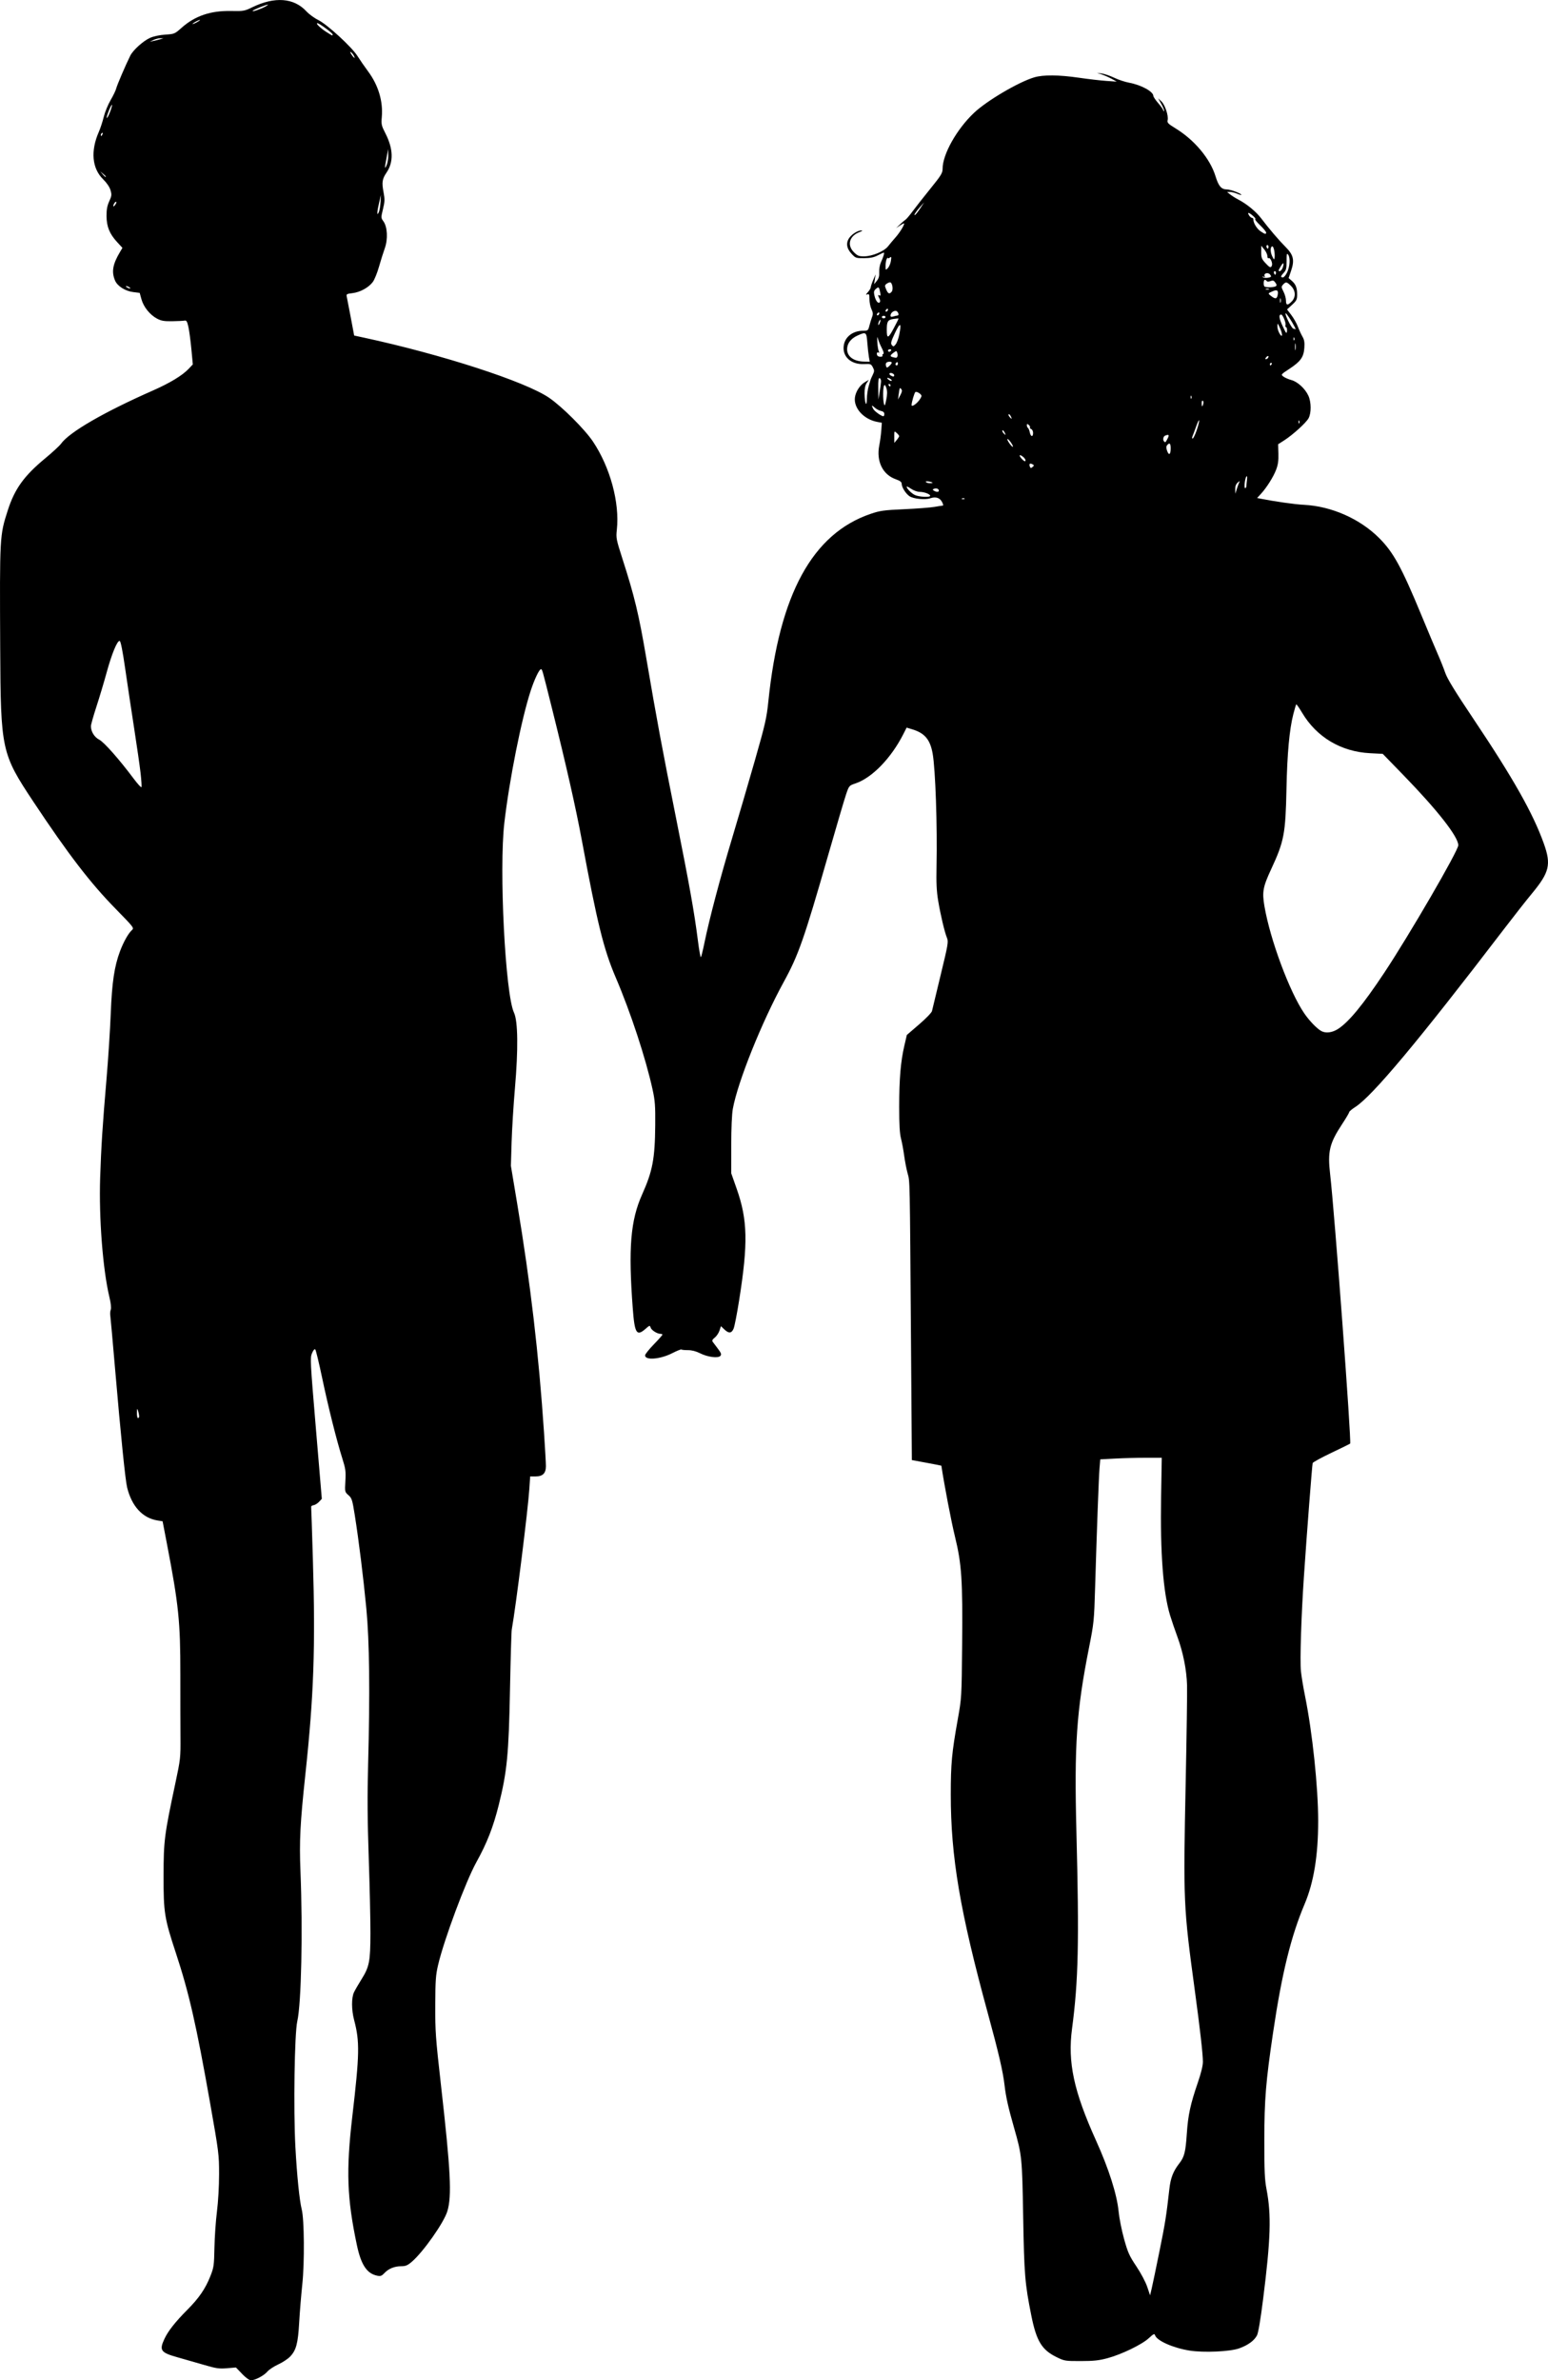 <?xml version="1.0" encoding="UTF-8" standalone="no"?>
<!-- Created with Inkscape (http://www.inkscape.org/) -->

<svg
   xmlns:dc="http://purl.org/dc/elements/1.1/"
   xmlns:cc="http://creativecommons.org/ns#"
   xmlns:rdf="http://www.w3.org/1999/02/22-rdf-syntax-ns#"
   xmlns:svg="http://www.w3.org/2000/svg"
   xmlns="http://www.w3.org/2000/svg"
   xmlns:sodipodi="http://sodipodi.sourceforge.net/DTD/sodipodi-0.dtd"
   xmlns:inkscape="http://www.inkscape.org/namespaces/inkscape"
   width="197.135mm"
   height="303.067mm"
   viewBox="0 0 197.135 303.067"
   version="1.1"
   id="svg8"
   inkscape:version="0.92.3 (2405546, 2018-03-11)"
   sodipodi:docname="Couple Silhouette.svg">
  <title
     id="title38">Couple Silhouette</title>
  <defs
     id="defs2" />
  <sodipodi:namedview
     id="base"
     pagecolor="#ffffff"
     bordercolor="#666666"
     borderopacity="1.0"
     inkscape:pageopacity="0.0"
     inkscape:pageshadow="2"
     inkscape:zoom="0.29576446"
     inkscape:cx="2374.7094"
     inkscape:cy="1024.9314"
     inkscape:document-units="mm"
     inkscape:current-layer="layer1"
     showgrid="false"
     fit-margin-top="0"
     fit-margin-left="0"
     fit-margin-right="0"
     fit-margin-bottom="0"
     inkscape:window-width="1920"
     inkscape:window-height="1017"
     inkscape:window-x="3832"
     inkscape:window-y="-8"
     inkscape:window-maximized="1" />
  <g
     inkscape:label="Layer 1"
     inkscape:groupmode="layer"
     id="layer1"
     transform="translate(155.015,-217.367)">
    <path
       style="fill:#000000;stroke-width:1"
       d="m -124.183,519.621 -0.787,-0.812 -1.142,0.096 c -1.001,0.084 -1.366,0.031 -2.958,-0.435 -0.999,-0.292 -2.489,-0.72 -3.312,-0.95 -2.183,-0.611 -2.379,-0.888 -1.682,-2.375 0.464,-0.99 1.39,-2.161 2.937,-3.715 1.456,-1.461 2.274,-2.66 2.902,-4.249 0.44,-1.114 0.474,-1.354 0.519,-3.64 0.026,-1.346 0.169,-3.406 0.318,-4.578 0.158,-1.242 0.271,-3.218 0.272,-4.736 0.001,-2.533 -0.03,-2.783 -1.14,-9.078 -1.754,-9.947 -2.689,-14.046 -4.357,-19.1 -1.466,-4.44 -1.581,-5.166 -1.572,-9.869 0.009,-4.469 0.099,-5.169 1.502,-11.761 0.654,-3.072 0.671,-3.233 0.652,-5.92 -0.011,-1.52 -0.018,-5.107 -0.016,-7.972 0.004,-6.676 -0.215,-8.811 -1.695,-16.519 l -0.565,-2.942 -0.648,-0.104 c -1.903,-0.304 -3.274,-1.793 -3.871,-4.204 -0.227,-0.916 -0.807,-6.622 -1.524,-14.988 -0.309,-3.603 -0.589,-6.726 -0.623,-6.938 -0.034,-0.213 -0.005,-0.537 0.065,-0.721 0.079,-0.207 0.013,-0.811 -0.173,-1.587 -0.84,-3.511 -1.347,-10.064 -1.178,-15.224 0.128,-3.901 0.315,-6.807 0.809,-12.551 0.216,-2.518 0.458,-6.255 0.538,-8.305 0.155,-3.99 0.46,-6.041 1.183,-7.964 0.445,-1.183 1.058,-2.274 1.505,-2.678 0.31,-0.281 0.279,-0.322 -2.093,-2.747 -3.212,-3.283 -6.003,-6.92 -10.433,-13.591 -4.084,-6.151 -4.176,-6.574 -4.239,-19.576 -0.069,-14.315 -0.069,-14.324 0.971,-17.559 0.873,-2.714 2.069,-4.377 4.738,-6.586 0.937,-0.775 1.852,-1.619 2.034,-1.874 1.046,-1.469 5.456,-4.025 11.687,-6.772 2.192,-0.967 3.761,-1.918 4.571,-2.772 l 0.529,-0.558 -0.186,-1.969 c -0.103,-1.083 -0.273,-2.351 -0.379,-2.818 -0.161,-0.708 -0.243,-0.839 -0.5,-0.79 -0.169,0.032 -0.876,0.066 -1.571,0.076 -1.021,0.015 -1.388,-0.048 -1.917,-0.329 -0.908,-0.482 -1.713,-1.478 -1.985,-2.457 l -0.228,-0.822 -0.823,-0.102 c -1.028,-0.127 -2.02,-0.761 -2.321,-1.482 -0.464,-1.111 -0.294,-2.066 0.651,-3.65 l 0.297,-0.498 -0.679,-0.737 c -0.965,-1.046 -1.34,-1.971 -1.348,-3.318 -0.005,-0.818 0.085,-1.305 0.345,-1.875 0.314,-0.688 0.331,-0.84 0.159,-1.421 -0.12,-0.405 -0.472,-0.924 -0.935,-1.378 -1.422,-1.393 -1.62,-3.616 -0.541,-6.061 0.191,-0.434 0.47,-1.287 0.619,-1.894 0.149,-0.608 0.543,-1.567 0.874,-2.131 0.332,-0.564 0.653,-1.234 0.715,-1.488 0.103,-0.427 1.187,-2.955 1.783,-4.159 0.36,-0.727 1.655,-1.892 2.536,-2.283 0.445,-0.197 1.221,-0.361 1.929,-0.407 1.154,-0.074 1.206,-0.096 2.052,-0.851 1.715,-1.531 3.707,-2.211 6.319,-2.158 1.577,0.032 1.714,0.008 2.684,-0.464 2.868,-1.398 5.32,-1.218 6.91,0.506 0.337,0.366 1.014,0.862 1.504,1.101 1.14,0.558 4.284,3.444 5.011,4.601 0.299,0.475 0.91,1.36 1.359,1.967 1.298,1.754 1.908,3.802 1.73,5.808 -0.08,0.904 -0.041,1.079 0.455,2.048 1.016,1.982 1.065,3.66 0.148,5.011 -0.547,0.806 -0.615,1.242 -0.385,2.46 0.178,0.941 0.169,1.217 -0.066,2.186 -0.263,1.084 -0.262,1.118 0.051,1.548 0.516,0.71 0.598,2.277 0.18,3.44 -0.187,0.521 -0.522,1.587 -0.744,2.368 -0.222,0.781 -0.576,1.65 -0.787,1.93 -0.533,0.708 -1.61,1.299 -2.578,1.414 -0.729,0.086 -0.808,0.133 -0.739,0.429 0.043,0.183 0.273,1.375 0.512,2.651 l 0.435,2.319 1.196,0.258 c 10,2.158 20.605,5.599 23.629,7.666 1.652,1.13 4.548,4.021 5.589,5.579 2.195,3.288 3.41,7.777 3.037,11.223 -0.115,1.057 -0.083,1.218 0.717,3.71 1.541,4.795 2.079,7.037 3.032,12.63 1.339,7.86 2.03,11.572 3.803,20.428 1.685,8.416 2.32,11.976 2.771,15.541 0.156,1.228 0.328,2.181 0.383,2.116 0.055,-0.065 0.26,-0.899 0.456,-1.854 0.618,-3.014 1.989,-8.199 3.485,-13.182 0.795,-2.648 2.112,-7.143 2.925,-9.988 1.335,-4.67 1.503,-5.407 1.727,-7.578 1.402,-13.61 5.611,-21.319 13.018,-23.843 1.209,-0.412 1.66,-0.475 4.273,-0.593 1.606,-0.073 3.347,-0.207 3.868,-0.298 0.521,-0.091 1.002,-0.166 1.07,-0.166 0.067,-4.7e-4 0.017,-0.206 -0.113,-0.456 -0.281,-0.544 -0.814,-0.711 -1.505,-0.47 -0.641,0.223 -2.115,0.079 -2.629,-0.258 -0.473,-0.31 -1.005,-1.147 -1.006,-1.583 -4.72e-4,-0.238 -0.195,-0.387 -0.772,-0.592 -1.653,-0.587 -2.478,-2.291 -2.082,-4.3 0.103,-0.521 0.218,-1.383 0.257,-1.916 l 0.07,-0.969 -0.587,-0.11 c -1.716,-0.322 -3.021,-1.756 -2.839,-3.119 0.101,-0.75 0.642,-1.573 1.286,-1.954 l 0.481,-0.284 -0.276,0.421 c -0.187,0.285 -0.272,0.716 -0.265,1.335 0.015,1.258 0.279,1.852 0.294,0.662 0.006,-0.485 0.111,-1.216 0.234,-1.622 0.122,-0.407 0.23,-0.773 0.239,-0.813 0.009,-0.041 0.13,-0.312 0.269,-0.603 0.225,-0.472 0.227,-0.578 0.017,-0.978 -0.22,-0.42 -0.291,-0.446 -1.108,-0.408 -1.667,0.077 -2.786,-0.932 -2.597,-2.342 0.151,-1.127 1.158,-1.901 2.473,-1.901 0.61,0 0.636,-0.022 0.802,-0.671 0.094,-0.369 0.247,-0.866 0.34,-1.104 0.132,-0.338 0.113,-0.551 -0.086,-0.971 -0.14,-0.296 -0.255,-0.863 -0.255,-1.259 0,-0.619 -0.039,-0.707 -0.276,-0.622 -0.22,0.079 -0.204,0.02 0.079,-0.291 0.195,-0.215 0.359,-0.493 0.364,-0.617 0.005,-0.125 0.146,-0.546 0.314,-0.937 l 0.306,-0.71 -0.098,0.631 -0.098,0.631 0.344,-0.429 c 0.255,-0.318 0.335,-0.609 0.308,-1.123 -0.02,-0.381 0.076,-0.934 0.212,-1.228 0.326,-0.705 0.485,-1.245 0.366,-1.245 -0.053,0 -0.395,0.157 -0.761,0.348 -0.49,0.256 -0.948,0.35 -1.742,0.355 -1.046,0.007 -1.093,-0.01 -1.618,-0.582 -0.643,-0.701 -0.718,-1.432 -0.211,-2.076 0.375,-0.476 1.096,-0.892 1.517,-0.874 0.157,0.007 0.046,0.098 -0.249,0.205 -1.305,0.472 -1.65,1.657 -0.745,2.562 0.465,0.465 0.64,0.536 1.302,0.533 1.04,-0.005 2.556,-0.638 3.055,-1.277 0.217,-0.278 0.652,-0.796 0.966,-1.151 0.517,-0.585 1.087,-1.506 1.087,-1.755 0,-0.054 -0.231,0.056 -0.513,0.244 l -0.513,0.342 0.496,-0.472 c 0.273,-0.259 0.593,-0.533 0.711,-0.607 0.118,-0.075 0.53,-0.562 0.914,-1.083 0.385,-0.521 1.396,-1.809 2.249,-2.862 1.374,-1.698 1.55,-1.986 1.55,-2.537 0,-1.83 1.801,-5.034 3.998,-7.111 1.638,-1.549 5.677,-3.929 7.676,-4.522 1.149,-0.341 3.136,-0.323 5.715,0.053 1.159,0.169 2.711,0.349 3.449,0.401 l 1.342,0.094 -0.631,-0.348 c -0.347,-0.192 -0.916,-0.444 -1.263,-0.561 l -0.631,-0.213 0.631,0.088 c 0.347,0.048 1.058,0.292 1.579,0.542 0.521,0.25 1.359,0.529 1.863,0.621 1.548,0.282 3.11,1.132 3.11,1.692 0,0.11 0.284,0.528 0.631,0.929 0.347,0.401 0.631,0.808 0.631,0.904 0,0.096 0.044,0.131 0.097,0.078 0.053,-0.053 -0.093,-0.437 -0.325,-0.852 l -0.422,-0.755 0.409,0.384 c 0.464,0.436 0.931,1.841 0.796,2.396 -0.078,0.323 0.053,0.458 1.034,1.06 2.398,1.472 4.379,3.847 5.064,6.072 0.395,1.282 0.741,1.683 1.455,1.688 0.466,0.003 1.837,0.519 1.837,0.691 0,0.043 -0.246,-0.024 -0.547,-0.15 -0.301,-0.126 -0.71,-0.227 -0.908,-0.225 l -0.36,0.004 0.395,0.318 c 0.217,0.175 0.679,0.465 1.026,0.646 1.081,0.562 2.265,1.533 2.914,2.39 0.99,1.309 2.23,2.762 3.104,3.641 1.021,1.026 1.173,1.676 0.711,3.039 l -0.316,0.931 0.37,0.316 c 0.532,0.454 0.715,0.903 0.715,1.75 0,0.669 -0.066,0.806 -0.642,1.337 l -0.642,0.592 0.546,0.715 c 0.3,0.393 0.675,1.057 0.832,1.475 0.158,0.418 0.422,0.993 0.588,1.278 0.231,0.397 0.286,0.731 0.235,1.431 -0.085,1.177 -0.475,1.724 -1.899,2.662 -1.098,0.723 -1.104,0.731 -0.761,0.99 0.19,0.143 0.644,0.341 1.009,0.438 0.797,0.213 1.762,1.102 2.169,2 0.372,0.819 0.38,2.211 0.017,2.87 -0.32,0.581 -2.006,2.109 -3.097,2.809 l -0.775,0.497 0.035,1.194 c 0.026,0.887 -0.048,1.413 -0.289,2.046 -0.353,0.929 -1.222,2.305 -1.958,3.1 l -0.467,0.504 0.378,0.075 c 1.908,0.378 4.421,0.735 5.591,0.793 3.497,0.175 7.123,1.776 9.575,4.229 1.816,1.816 2.86,3.723 5.388,9.839 0.825,1.997 1.765,4.232 2.089,4.967 0.324,0.735 0.748,1.8 0.944,2.368 0.256,0.745 1.255,2.376 3.582,5.848 5.08,7.582 7.597,12.038 8.967,15.876 0.958,2.683 0.722,3.666 -1.53,6.384 -0.684,0.825 -2.302,2.885 -3.597,4.578 -10.861,14.204 -16.695,21.18 -18.889,22.588 -0.424,0.272 -0.77,0.565 -0.77,0.651 0,0.086 -0.398,0.761 -0.884,1.499 -1.629,2.474 -1.877,3.503 -1.543,6.403 0.573,4.967 2.739,34.116 2.549,34.306 -0.033,0.033 -1.106,0.558 -2.384,1.167 -1.278,0.608 -2.353,1.196 -2.388,1.307 -0.071,0.218 -0.737,8.845 -1.113,14.409 -0.343,5.075 -0.522,10.719 -0.384,12.077 0.066,0.651 0.301,2.072 0.521,3.157 0.945,4.66 1.677,11.62 1.677,15.945 -1.55e-4,4.389 -0.559,7.802 -1.733,10.577 -1.736,4.104 -2.897,8.836 -4.008,16.34 -0.924,6.234 -1.113,8.545 -1.117,13.656 -0.003,4.01 0.044,5.066 0.283,6.315 0.624,3.261 0.529,6.303 -0.434,13.947 -0.328,2.604 -0.617,4.323 -0.78,4.638 -0.346,0.669 -1.133,1.247 -2.256,1.654 -1.17,0.425 -4.538,0.576 -6.349,0.285 -2.088,-0.336 -4.154,-1.253 -4.377,-1.943 -0.079,-0.245 -0.19,-0.194 -0.804,0.372 -0.88,0.811 -3.461,2.06 -5.261,2.545 -1.073,0.289 -1.755,0.363 -3.398,0.364 -2.005,0.002 -2.082,-0.01 -3.104,-0.514 -1.863,-0.917 -2.544,-2.044 -3.194,-5.285 -0.812,-4.05 -0.907,-5.2 -1.036,-12.591 -0.133,-7.571 -0.156,-7.799 -1.161,-11.315 -0.741,-2.592 -1.037,-3.915 -1.211,-5.42 -0.205,-1.766 -0.743,-4.081 -2.129,-9.157 -3.546,-12.984 -4.72,-19.914 -4.718,-27.864 5.97e-4,-3.923 0.129,-5.302 0.888,-9.551 0.492,-2.754 0.494,-2.783 0.557,-9.472 0.078,-8.281 -0.058,-10.327 -0.914,-13.814 -0.463,-1.885 -1.36,-6.562 -1.73,-9.021 -0.002,-0.013 -0.848,-0.178 -1.881,-0.369 l -1.877,-0.346 -0.108,-14.945 c -0.155,-21.413 -0.137,-20.487 -0.436,-21.575 -0.143,-0.521 -0.339,-1.529 -0.434,-2.241 -0.096,-0.711 -0.277,-1.692 -0.404,-2.178 -0.165,-0.632 -0.231,-1.78 -0.231,-4.018 0,-3.56 0.187,-5.785 0.653,-7.788 l 0.322,-1.385 1.564,-1.346 c 0.86,-0.74 1.597,-1.503 1.637,-1.694 0.04,-0.191 0.534,-2.247 1.099,-4.57 0.946,-3.894 1.009,-4.262 0.814,-4.736 -0.305,-0.741 -0.828,-2.948 -1.131,-4.777 -0.196,-1.182 -0.247,-2.272 -0.202,-4.341 0.111,-5.092 -0.141,-12.39 -0.496,-14.366 -0.321,-1.791 -1.011,-2.608 -2.606,-3.088 l -0.708,-0.213 -0.416,0.822 c -1.547,3.056 -3.978,5.565 -6.083,6.278 -0.823,0.278 -0.832,0.289 -1.199,1.359 -0.204,0.593 -1.247,4.133 -2.319,7.867 -3.027,10.548 -3.766,12.655 -5.614,16.024 -2.818,5.136 -5.874,12.743 -6.5,16.182 -0.124,0.681 -0.202,2.469 -0.203,4.657 l -0.002,3.552 0.692,1.966 c 1.4,3.977 1.466,6.952 0.314,14.215 -0.268,1.693 -0.583,3.309 -0.7,3.592 -0.258,0.624 -0.614,0.656 -1.189,0.105 l -0.426,-0.408 -0.186,0.564 c -0.102,0.31 -0.373,0.711 -0.602,0.891 -0.295,0.232 -0.372,0.387 -0.265,0.531 0.083,0.112 0.382,0.509 0.664,0.883 0.418,0.552 0.477,0.722 0.321,0.91 -0.277,0.333 -1.624,0.161 -2.596,-0.331 -0.509,-0.258 -1.042,-0.395 -1.535,-0.395 -0.415,0 -0.792,-0.037 -0.838,-0.083 -0.046,-0.046 -0.569,0.164 -1.162,0.467 -1.537,0.784 -3.464,0.94 -3.464,0.281 0,-0.138 0.497,-0.763 1.105,-1.39 0.608,-0.627 1.105,-1.188 1.105,-1.246 0,-0.059 -0.11,-0.106 -0.245,-0.106 -0.425,0 -1.15,-0.457 -1.256,-0.793 -0.098,-0.309 -0.126,-0.303 -0.648,0.156 -1.136,0.997 -1.388,0.595 -1.628,-2.599 -0.578,-7.675 -0.288,-11.204 1.192,-14.51 1.333,-2.978 1.63,-4.543 1.668,-8.801 0.022,-2.483 -0.025,-3.13 -0.332,-4.536 -0.866,-3.977 -2.794,-9.839 -4.697,-14.286 -1.532,-3.579 -2.35,-6.892 -4.315,-17.467 -0.778,-4.188 -1.989,-9.537 -3.792,-16.757 -1.286,-5.149 -1.251,-5.026 -1.421,-5.026 -0.217,0 -0.838,1.309 -1.31,2.763 -1.182,3.637 -2.698,11.241 -3.345,16.775 -0.692,5.915 0.116,21.835 1.228,24.192 0.505,1.07 0.549,4.656 0.118,9.63 -0.184,2.127 -0.375,5.218 -0.424,6.867 l -0.09,3 0.803,4.815 c 1.695,10.164 2.747,19.147 3.419,29.194 0.13,1.947 0.237,3.847 0.237,4.223 0,0.918 -0.397,1.315 -1.318,1.315 h -0.687 l -0.105,1.596 c -0.176,2.683 -1.714,14.981 -2.239,17.901 -0.047,0.26 -0.147,3.67 -0.223,7.578 -0.162,8.353 -0.371,10.503 -1.44,14.786 -0.697,2.791 -1.49,4.817 -2.845,7.261 -1.355,2.446 -4.116,9.855 -4.869,13.069 -0.304,1.297 -0.351,1.96 -0.363,5.131 -0.013,3.348 0.045,4.162 0.718,10.114 1.248,11.035 1.407,14.169 0.819,16.126 -0.434,1.445 -3.067,5.186 -4.532,6.44 -0.534,0.457 -0.784,0.561 -1.343,0.561 -0.858,0 -1.617,0.31 -2.14,0.873 -0.334,0.36 -0.489,0.418 -0.904,0.335 -1.328,-0.266 -2.067,-1.377 -2.604,-3.918 -1.257,-5.942 -1.383,-9.462 -0.584,-16.313 0.93,-7.972 0.961,-9.591 0.238,-12.314 -0.347,-1.305 -0.353,-2.859 -0.015,-3.552 0.148,-0.304 0.559,-1.014 0.913,-1.579 1.042,-1.662 1.169,-2.301 1.176,-5.92 0.004,-1.737 -0.094,-6.07 -0.216,-9.63 -0.164,-4.795 -0.185,-7.864 -0.079,-11.84 0.246,-9.225 0.172,-15.725 -0.227,-19.892 -0.384,-4.014 -0.96,-8.665 -1.474,-11.9 -0.309,-1.945 -0.373,-2.145 -0.804,-2.526 -0.466,-0.412 -0.468,-0.421 -0.39,-1.806 0.069,-1.228 0.024,-1.563 -0.381,-2.842 -0.73,-2.307 -1.789,-6.531 -2.579,-10.291 -0.402,-1.91 -0.796,-3.539 -0.876,-3.62 -0.089,-0.089 -0.248,0.095 -0.41,0.474 -0.255,0.596 -0.235,0.974 0.49,9.587 l 0.755,8.967 -0.355,0.378 c -0.195,0.208 -0.506,0.402 -0.691,0.43 -0.185,0.028 -0.324,0.121 -0.311,0.206 0.014,0.085 0.113,3.101 0.22,6.702 0.334,11.204 0.12,17.314 -0.96,27.395 -0.662,6.182 -0.778,8.471 -0.622,12.314 0.308,7.585 0.111,16.852 -0.406,19.102 -0.351,1.526 -0.497,11.189 -0.242,15.951 0.196,3.647 0.522,6.868 0.81,7.999 0.324,1.273 0.367,6.749 0.074,9.518 -0.147,1.389 -0.327,3.592 -0.401,4.894 -0.15,2.652 -0.377,3.505 -1.151,4.322 -0.279,0.294 -0.959,0.743 -1.512,0.997 -0.553,0.255 -1.176,0.666 -1.385,0.914 -0.427,0.508 -1.556,1.107 -2.085,1.107 -0.214,0 -0.656,-0.316 -1.137,-0.812 z M -7.359,504.015 c 0.736,-3.633 0.868,-4.46 1.259,-7.926 0.161,-1.425 0.489,-2.268 1.276,-3.279 0.636,-0.817 0.789,-1.429 0.949,-3.792 0.159,-2.358 0.46,-3.746 1.411,-6.513 0.398,-1.157 0.637,-2.137 0.636,-2.605 -0.002,-1 -0.357,-4.141 -1.022,-9.038 -1.464,-10.79 -1.484,-11.244 -1.168,-26.68 0.12,-5.861 0.197,-11.367 0.172,-12.235 -0.057,-1.973 -0.504,-4.21 -1.239,-6.201 -0.312,-0.844 -0.729,-2.069 -0.928,-2.723 -0.876,-2.879 -1.259,-7.941 -1.139,-15.033 l 0.085,-5.012 h -2.013 c -1.107,0 -2.869,0.046 -3.916,0.102 l -1.903,0.102 -0.093,1.121 c -0.098,1.183 -0.342,7.773 -0.562,15.172 -0.127,4.279 -0.152,4.526 -0.782,7.707 -1.593,8.046 -1.885,12.331 -1.598,23.473 0.359,13.971 0.248,18.945 -0.56,25.023 -0.569,4.278 0.222,7.96 3.055,14.231 1.632,3.611 2.671,6.881 2.879,9.055 0.079,0.825 0.39,2.388 0.691,3.473 0.482,1.738 0.669,2.154 1.564,3.491 0.578,0.862 1.175,1.987 1.384,2.605 l 0.367,1.087 0.205,-0.868 c 0.113,-0.478 0.558,-2.609 0.989,-4.736 z M -137.295,397.65 c -0.009,-0.152 -0.073,-0.454 -0.142,-0.671 -0.107,-0.335 -0.129,-0.294 -0.142,0.276 -0.009,0.369 0.055,0.671 0.142,0.671 0.087,0 0.151,-0.124 0.142,-0.276 z M 15.39,348.374 c 1.366,-0.884 3.177,-3.085 5.861,-7.124 3.2,-4.816 9.444,-15.566 9.444,-16.259 0,-1.081 -2.634,-4.447 -6.996,-8.938 l -2.622,-2.7 -1.624,-0.084 c -3.693,-0.19 -6.801,-2.042 -8.649,-5.153 -0.371,-0.624 -0.706,-1.103 -0.745,-1.064 -0.039,0.039 -0.207,0.602 -0.373,1.252 -0.497,1.941 -0.777,4.988 -0.871,9.502 -0.12,5.736 -0.301,6.686 -1.953,10.239 -1.044,2.245 -1.162,2.888 -0.858,4.678 0.723,4.266 3.2,10.933 5.082,13.68 0.648,0.945 1.599,1.931 2.164,2.242 0.571,0.314 1.398,0.209 2.14,-0.271 z M -137.115,315.786 c -0.1,-0.886 -0.464,-3.422 -0.809,-5.636 -0.344,-2.214 -0.855,-5.618 -1.136,-7.565 -0.337,-2.343 -0.578,-3.562 -0.71,-3.606 -0.3,-0.099 -1.013,1.627 -1.679,4.067 -0.32,1.172 -0.898,3.102 -1.285,4.289 -0.387,1.187 -0.703,2.308 -0.703,2.492 0,0.687 0.442,1.406 1.058,1.72 0.615,0.314 2.555,2.51 4.396,4.976 0.51,0.683 0.955,1.159 0.989,1.058 0.034,-0.101 -0.021,-0.909 -0.121,-1.795 z m 104.934,-34.938 c -0.052,-0.052 -0.189,-0.058 -0.303,-0.013 -0.126,0.05 -0.089,0.088 0.095,0.095 0.166,0.007 0.26,-0.03 0.207,-0.083 z m -4.378,-0.353 c 0,-0.213 -0.76,-0.499 -1.327,-0.499 -0.296,0 -0.773,-0.169 -1.098,-0.39 -0.316,-0.214 -0.573,-0.339 -0.571,-0.276 0.007,0.24 0.57,0.819 1.023,1.052 0.498,0.256 1.973,0.341 1.973,0.113 z m 39.393,-1.779 c 0.071,-0.121 -0.025,-0.085 -0.213,0.081 -0.238,0.209 -0.34,0.474 -0.332,0.868 l 0.011,0.568 0.203,-0.648 c 0.112,-0.357 0.261,-0.747 0.332,-0.868 z m -38.287,1.131 c 0,-0.234 -0.305,-0.363 -0.595,-0.252 -0.227,0.087 -0.232,0.122 -0.032,0.248 0.301,0.191 0.627,0.192 0.627,0.003 z M 3.71,279.246 c 0.006,-0.152 0.042,-0.522 0.081,-0.823 0.042,-0.324 0.014,-0.485 -0.07,-0.395 -0.197,0.214 -0.339,1.494 -0.165,1.494 0.079,0 0.148,-0.124 0.154,-0.276 z m -39.965,-0.412 c -0.186,-0.16 -0.951,-0.256 -0.859,-0.107 0.056,0.09 0.287,0.164 0.513,0.164 0.226,0 0.382,-0.025 0.346,-0.057 z m 12.72,-2.353 c -0.321,-0.18 -0.464,-0.055 -0.332,0.29 0.083,0.217 0.142,0.227 0.345,0.058 0.221,-0.183 0.219,-0.218 -0.014,-0.348 z m -1.182,-0.937 c -0.502,-0.407 -0.607,-0.21 -0.149,0.279 0.245,0.261 0.402,0.335 0.444,0.208 0.036,-0.107 -0.097,-0.326 -0.296,-0.487 z m 18.787,-1.083 c 0,-0.644 -0.148,-0.777 -0.454,-0.409 -0.13,0.156 -0.131,0.347 -0.004,0.71 0.224,0.644 0.458,0.49 0.458,-0.301 z M -26.296,273.681 c -0.193,-0.27 -0.386,-0.456 -0.429,-0.413 -0.043,0.043 0.079,0.3 0.271,0.571 0.193,0.27 0.386,0.456 0.429,0.413 0.043,-0.043 -0.079,-0.3 -0.271,-0.571 z m -14.208,-0.782 c 0,-0.064 -0.142,-0.244 -0.316,-0.402 -0.312,-0.282 -0.316,-0.276 -0.31,0.489 l 0.005,0.774 0.31,-0.373 c 0.171,-0.205 0.31,-0.425 0.31,-0.489 z m 34.179,0.309 c 0.244,-0.471 0.173,-0.56 -0.303,-0.378 -0.252,0.097 -0.34,0.551 -0.144,0.746 0.16,0.16 0.184,0.141 0.447,-0.368 z m 3.682,-0.987 c 0.191,-0.543 0.344,-1.129 0.341,-1.302 -0.003,-0.174 -0.17,0.146 -0.371,0.71 -0.201,0.564 -0.42,1.15 -0.486,1.302 -0.067,0.152 -0.056,0.276 0.024,0.276 0.08,0 0.302,-0.444 0.492,-0.987 z m -20.811,0.271 c 0,-0.22 -0.106,-0.44 -0.236,-0.49 -0.13,-0.05 -0.202,-0.146 -0.16,-0.214 0.042,-0.068 -0.029,-0.211 -0.159,-0.319 -0.191,-0.159 -0.235,-0.149 -0.235,0.052 0,0.136 0.062,0.285 0.137,0.332 0.076,0.047 0.18,0.3 0.233,0.562 0.116,0.578 0.419,0.634 0.419,0.077 z m -3.638,-0.087 c -0.097,-0.181 -0.216,-0.289 -0.265,-0.241 -0.049,0.049 0.001,0.197 0.111,0.329 0.284,0.342 0.361,0.298 0.154,-0.089 z m 37.53,-1.437 c -0.05,-0.126 -0.088,-0.088 -0.095,0.095 -0.007,0.166 0.03,0.26 0.083,0.207 0.052,-0.052 0.058,-0.189 0.012,-0.303 z m -36.741,-0.615 c -0.097,-0.181 -0.216,-0.289 -0.265,-0.241 -0.049,0.049 0.001,0.197 0.111,0.329 0.284,0.342 0.361,0.298 0.154,-0.089 z m -16.096,-0.282 c 0,-0.196 -0.146,-0.326 -0.434,-0.384 -0.239,-0.048 -0.594,-0.238 -0.789,-0.421 -0.389,-0.364 -0.446,-0.312 -0.187,0.172 0.159,0.297 1.036,0.927 1.292,0.928 0.065,3.2e-4 0.118,-0.133 0.118,-0.295 z m 0.269,-3.274 c -0.114,-0.37 -0.207,-0.479 -0.294,-0.341 -0.156,0.245 -0.169,1.788 -0.021,2.333 0.09,0.329 0.139,0.241 0.294,-0.527 0.134,-0.664 0.14,-1.074 0.02,-1.464 z m 4.139,1.577 c 0.18,-0.229 0.328,-0.497 0.328,-0.595 0,-0.223 -0.599,-0.608 -0.776,-0.498 -0.127,0.079 -0.487,1.307 -0.487,1.662 0,0.259 0.544,-0.072 0.935,-0.569 z m 36.21,0.415 c 0.045,-0.174 0.018,-0.355 -0.061,-0.404 -0.079,-0.049 -0.143,0.093 -0.143,0.316 0,0.484 0.09,0.523 0.204,0.088 z m -41.035,-2.826 c 0.012,-0.209 -0.067,-0.41 -0.176,-0.447 -0.149,-0.051 -0.193,0.273 -0.178,1.326 l 0.019,1.395 0.156,-0.947 c 0.086,-0.521 0.166,-1.118 0.178,-1.326 z m 2.59,0.967 c -0.212,-0.257 -0.216,-0.25 -0.334,0.596 l -0.099,0.71 0.299,-0.553 c 0.215,-0.397 0.253,-0.609 0.133,-0.754 z m 36.929,0.882 c -0.05,-0.126 -0.088,-0.088 -0.095,0.095 -0.007,0.166 0.03,0.26 0.083,0.207 0.052,-0.052 0.058,-0.189 0.012,-0.303 z M -41.61,266.419 c 0,-0.087 -0.075,-0.158 -0.167,-0.158 -0.092,0 -0.123,0.071 -0.07,0.158 0.054,0.087 0.129,0.158 0.167,0.158 0.038,0 0.07,-0.071 0.07,-0.158 z m -0.005,-0.796 c -0.374,-0.237 -0.577,-0.163 -0.244,0.088 0.167,0.127 0.343,0.192 0.39,0.144 0.047,-0.047 -0.019,-0.152 -0.146,-0.233 z m 0.478,-0.472 c 0,-0.203 -0.45,-0.387 -0.594,-0.243 -0.059,0.059 -0.002,0.173 0.125,0.254 0.306,0.193 0.469,0.189 0.469,-0.011 z m -0.316,-1.598 c 0,-0.192 -0.593,-0.165 -0.715,0.032 -0.056,0.091 -0.059,0.278 -0.006,0.416 0.086,0.224 0.129,0.221 0.409,-0.032 0.172,-0.156 0.312,-0.343 0.312,-0.416 z m 0.789,0.094 c 0,-0.135 -0.071,-0.202 -0.158,-0.149 -0.087,0.054 -0.158,0.164 -0.158,0.246 0,0.082 0.071,0.149 0.158,0.149 0.087,0 0.158,-0.111 0.158,-0.246 z m 47.598,0.088 c 0.054,-0.087 0.022,-0.158 -0.07,-0.158 -0.092,0 -0.167,0.071 -0.167,0.158 0,0.087 0.031,0.158 0.07,0.158 0.038,0 0.114,-0.071 0.167,-0.158 z m -51.295,-0.908 c -0.059,-0.326 -0.149,-1.143 -0.201,-1.816 -0.106,-1.379 -0.158,-1.418 -1.246,-0.924 -0.854,0.388 -1.329,1.013 -1.329,1.747 0,0.943 0.852,1.556 2.191,1.575 l 0.692,0.01 -0.107,-0.592 z m 50.827,0.108 c 0.17,-0.275 -0.024,-0.333 -0.24,-0.072 -0.125,0.15 -0.137,0.241 -0.032,0.241 0.092,0 0.215,-0.076 0.272,-0.168 z m -47.209,-0.149 c 0.054,-0.088 0.054,-0.3 -0.001,-0.473 -0.096,-0.302 -0.114,-0.303 -0.479,-0.038 -0.455,0.331 -0.482,0.465 -0.113,0.562 0.454,0.119 0.49,0.116 0.593,-0.051 z m -1.887,-0.143 c -0.049,-0.079 -0.009,-0.171 0.09,-0.204 0.118,-0.039 0.055,-0.3 -0.183,-0.763 -0.199,-0.387 -0.418,-0.917 -0.486,-1.177 -0.095,-0.361 -0.114,-0.268 -0.082,0.395 0.023,0.478 0.103,1.004 0.177,1.17 0.096,0.216 0.082,0.27 -0.05,0.188 -0.196,-0.121 -0.263,0.247 -0.079,0.431 0.161,0.161 0.715,0.125 0.614,-0.039 z m 1.097,-0.645 c 0.054,-0.087 -0.013,-0.158 -0.149,-0.158 -0.135,0 -0.246,0.071 -0.246,0.158 0,0.087 0.067,0.158 0.149,0.158 0.082,0 0.192,-0.071 0.246,-0.158 z m 51.498,-0.829 c -0.038,-0.195 -0.068,-0.035 -0.068,0.355 0,0.391 0.031,0.551 0.068,0.355 0.038,-0.195 0.038,-0.515 0,-0.71 z m -50.471,-1.149 c 0.329,-1.585 0.133,-1.682 -0.531,-0.264 -0.515,1.101 -0.577,1.339 -0.401,1.55 0.187,0.225 0.234,0.216 0.48,-0.087 0.15,-0.185 0.353,-0.725 0.452,-1.2 z m 50.31,0.369 c -0.05,-0.126 -0.088,-0.088 -0.095,0.095 -0.007,0.166 0.03,0.26 0.083,0.207 0.052,-0.052 0.058,-0.189 0.012,-0.303 z m -50.393,-2.462 c -0.019,-0.025 -0.321,0.001 -0.673,0.058 -0.697,0.111 -0.818,0.311 -0.822,1.356 -0.004,1.187 0.167,1.161 0.864,-0.133 0.366,-0.679 0.65,-1.255 0.631,-1.28 z m 48.571,1.198 c -0.294,-0.64 -0.313,-0.654 -0.326,-0.231 -0.007,0.247 0.111,0.661 0.263,0.919 0.401,0.682 0.449,0.153 0.063,-0.689 z m 0.789,-0.093 c -0.09,-0.03 -0.127,-0.148 -0.083,-0.262 0.099,-0.258 -0.343,-1.35 -0.546,-1.35 -0.339,0 -0.279,0.47 0.189,1.478 0.438,0.942 0.502,1.016 0.549,0.628 0.029,-0.242 -0.02,-0.464 -0.11,-0.494 z M 9.843,258.96 c -0.364,-0.71 -1.015,-1.697 -1.119,-1.697 -0.214,-6.6e-4 0.712,1.882 0.958,1.948 0.139,0.037 0.274,0.076 0.299,0.086 0.025,0.01 -0.037,-0.142 -0.137,-0.337 z m -52.729,-0.829 c 0.005,-0.087 -0.06,-0.051 -0.144,0.079 -0.084,0.13 -0.149,0.343 -0.144,0.474 0.009,0.25 0.272,-0.254 0.289,-0.553 z m 0.645,-0.395 c 0,-0.087 -0.107,-0.158 -0.237,-0.158 -0.13,0 -0.237,0.071 -0.237,0.158 0,0.087 0.107,0.158 0.237,0.158 0.13,0 0.237,-0.071 0.237,-0.158 z m 1.518,-0.196 c 0.283,-0.024 0.051,-0.594 -0.241,-0.594 -0.324,0 -0.645,0.3 -0.645,0.603 0,0.159 0.103,0.192 0.355,0.115 0.195,-0.06 0.434,-0.115 0.531,-0.124 z m -2.307,-0.297 c 0,-0.087 -0.071,-0.114 -0.158,-0.06 -0.087,0.054 -0.158,0.169 -0.158,0.255 0,0.087 0.071,0.114 0.158,0.06 0.087,-0.054 0.158,-0.169 0.158,-0.255 z m 1.105,-0.474 c 0,-0.087 -0.071,-0.114 -0.158,-0.06 -0.087,0.054 -0.158,0.169 -0.158,0.255 0,0.087 0.071,0.114 0.158,0.06 0.087,-0.054 0.158,-0.169 0.158,-0.255 z m 51.394,-1 c 0.56,-0.56 0.529,-1.39 -0.074,-1.993 -0.539,-0.539 -0.663,-0.561 -1.012,-0.175 -0.241,0.266 -0.237,0.33 0.054,0.902 0.173,0.338 0.314,0.849 0.314,1.134 0,0.619 0.194,0.655 0.718,0.132 z m -52.485,-0.375 c -0.222,-0.415 -0.219,-0.548 0.01,-0.407 0.131,0.081 0.153,-0.035 0.077,-0.413 -0.137,-0.686 -0.199,-0.732 -0.556,-0.409 -0.24,0.217 -0.274,0.378 -0.174,0.819 0.152,0.673 0.464,1.084 0.668,0.88 0.092,-0.092 0.082,-0.27 -0.025,-0.47 z m 51.087,0.015 c -0.04,-0.154 -0.075,-0.066 -0.079,0.194 -0.003,0.26 0.03,0.386 0.073,0.279 0.043,-0.107 0.046,-0.32 0.006,-0.474 z m -0.377,-0.477 c 0.114,-0.583 -0.066,-0.726 -0.616,-0.489 -0.652,0.281 -0.652,0.282 -0.219,0.614 0.538,0.413 0.735,0.384 0.835,-0.126 z m -49.152,-0.428 c 0.232,-0.279 0.068,-1.19 -0.214,-1.19 -0.107,0 -0.31,0.089 -0.452,0.197 -0.229,0.175 -0.233,0.256 -0.038,0.71 0.242,0.563 0.414,0.632 0.704,0.283 z m 48.038,-0.348 c -0.109,-0.044 -0.286,-0.044 -0.395,0 -0.109,0.044 -0.02,0.08 0.197,0.08 0.217,0 0.306,-0.036 0.197,-0.08 z M -138.543,253.948 c -0.13,-0.084 -0.308,-0.153 -0.395,-0.153 -0.087,0 -0.051,0.069 0.079,0.153 0.13,0.084 0.308,0.153 0.395,0.153 0.087,0 0.051,-0.069 -0.079,-0.153 z M 7.446,253.819 c 0.151,-0.096 0.141,-0.2 -0.044,-0.465 -0.195,-0.278 -0.31,-0.315 -0.623,-0.196 -0.241,0.091 -0.419,0.089 -0.478,-0.006 -0.052,-0.084 -0.161,-0.152 -0.242,-0.152 -0.169,0 -0.204,0.682 -0.043,0.842 0.145,0.145 1.193,0.128 1.432,-0.023 z m -0.61,-1.219 c 0.036,-0.036 -0.018,-0.166 -0.121,-0.29 -0.248,-0.299 -0.816,-0.151 -0.689,0.179 0.068,0.176 0.035,0.21 -0.114,0.118 -0.134,-0.083 -0.171,-0.068 -0.103,0.042 0.095,0.153 0.862,0.116 1.027,-0.049 z m 2.077,-0.586 c 0.349,-0.769 0.403,-1.827 0.113,-2.224 -0.166,-0.227 -0.198,-0.093 -0.197,0.825 0,0.92 -0.056,1.157 -0.354,1.475 -0.418,0.445 -0.446,0.595 -0.111,0.595 0.135,0 0.381,-0.301 0.549,-0.671 z m -1.488,-0.076 c -0.16,-0.16 -0.293,0.081 -0.161,0.294 0.099,0.161 0.137,0.161 0.19,6.5e-4 0.037,-0.11 0.024,-0.242 -0.029,-0.295 z m 0.846,-0.348 c 0.09,-0.168 0.163,-0.434 0.163,-0.592 0,-0.2 -0.095,-0.131 -0.316,0.23 -0.357,0.586 -0.377,0.667 -0.163,0.667 0.084,0 0.226,-0.137 0.316,-0.305 z m -49.83,-1.01 c 0.077,-0.516 0.057,-0.577 -0.139,-0.415 -0.126,0.105 -0.23,0.128 -0.231,0.052 -0.001,-0.076 -0.071,-0.031 -0.155,0.099 -0.084,0.13 -0.154,0.519 -0.155,0.864 -0.002,0.619 0.002,0.623 0.294,0.316 0.163,-0.171 0.337,-0.584 0.387,-0.916 z m 48.519,0.595 c 0.122,-0.317 -0.214,-1.065 -0.421,-0.937 -0.087,0.054 -0.158,-0.066 -0.158,-0.267 0,-0.2 -0.175,-0.578 -0.389,-0.838 l -0.388,-0.474 -0.006,0.806 c -0.005,0.693 0.066,0.884 0.507,1.365 0.585,0.637 0.721,0.692 0.855,0.345 z m 0.297,-1.905 c -0.055,-0.293 -0.159,-0.532 -0.232,-0.532 -0.274,0 -0.296,0.685 -0.04,1.226 0.239,0.505 0.271,0.525 0.319,0.2 0.029,-0.199 0.008,-0.601 -0.047,-0.894 z M 6.478,248.623 c -0.16,-0.16 -0.293,0.081 -0.161,0.294 0.099,0.161 0.137,0.161 0.19,6.5e-4 0.037,-0.11 0.024,-0.242 -0.029,-0.295 z m -0.253,-1.65 c 0,-0.103 -0.355,-0.529 -0.789,-0.947 -0.434,-0.418 -0.7,-0.763 -0.592,-0.766 0.204,-0.006 -0.658,-0.782 -0.87,-0.783 -0.066,-4.7e-4 -0.031,0.141 0.077,0.315 0.108,0.174 0.279,0.316 0.378,0.316 0.1,0 0.177,0.089 0.172,0.197 -0.021,0.425 0.431,1.18 0.897,1.499 0.569,0.391 0.727,0.427 0.727,0.169 z m -44.037,-3.097 0.486,-0.742 -0.495,0.553 c -0.561,0.626 -0.925,1.208 -0.649,1.037 0.094,-0.058 0.39,-0.44 0.658,-0.848 z m -68.748,-0.718 0.059,-0.972 -0.227,0.947 c -0.125,0.521 -0.228,1.089 -0.229,1.263 -0.002,0.301 0.006,0.302 0.167,0.024 0.093,-0.16 0.196,-0.729 0.229,-1.263 z m -33.65,-0.087 c -0.099,-0.099 -0.381,0.302 -0.377,0.536 0.001,0.087 0.106,0.021 0.233,-0.146 0.127,-0.167 0.192,-0.343 0.144,-0.39 z m -1.332,-3.228 c 0,-0.03 -0.16,-0.19 -0.355,-0.355 l -0.355,-0.301 0.301,0.355 c 0.283,0.334 0.41,0.427 0.41,0.301 z m 35.972,-2.708 -0.008,-0.789 -0.209,1.105 c -0.263,1.39 -0.262,1.537 0.008,0.947 0.119,-0.26 0.213,-0.829 0.209,-1.263 z m -36.386,-2.692 c 0.054,-0.14 0.028,-0.204 -0.062,-0.149 -0.086,0.053 -0.156,0.163 -0.156,0.245 0,0.227 0.113,0.177 0.218,-0.097 z m 1.045,-3.07 c 0.356,-1.051 0.088,-0.787 -0.333,0.329 -0.177,0.47 -0.237,0.771 -0.132,0.669 0.105,-0.102 0.314,-0.551 0.465,-0.998 z m 30.947,-6.938 c -0.09,-0.169 -0.246,-0.357 -0.346,-0.419 -0.122,-0.075 -0.139,-0.039 -0.053,0.11 0.339,0.587 0.696,0.864 0.399,0.309 z m -24.633,-2.073 0.395,-0.119 -0.395,-0.006 c -0.217,-0.004 -0.608,0.094 -0.868,0.217 l -0.474,0.223 0.474,-0.098 c 0.26,-0.054 0.651,-0.151 0.868,-0.217 z m 21.944,-0.611 c 0,-0.172 -1.71,-1.43 -1.945,-1.43 -0.263,0 0.403,0.648 1.155,1.123 0.811,0.513 0.789,0.505 0.789,0.306 z m -16.892,-1.832 c 0,-0.043 -0.213,0.031 -0.474,0.166 -0.26,0.135 -0.474,0.28 -0.474,0.324 0,0.043 0.213,-0.031 0.474,-0.166 0.26,-0.135 0.474,-0.28 0.474,-0.324 z m 8.316,-1.711 c 0.245,-0.133 0.395,-0.244 0.333,-0.248 -0.225,-0.013 -1.857,0.65 -1.943,0.788 -0.104,0.168 0.966,-0.192 1.61,-0.541 z"
       id="path119"
       inkscape:connector-curvature="0" />
  </g>
</svg>
